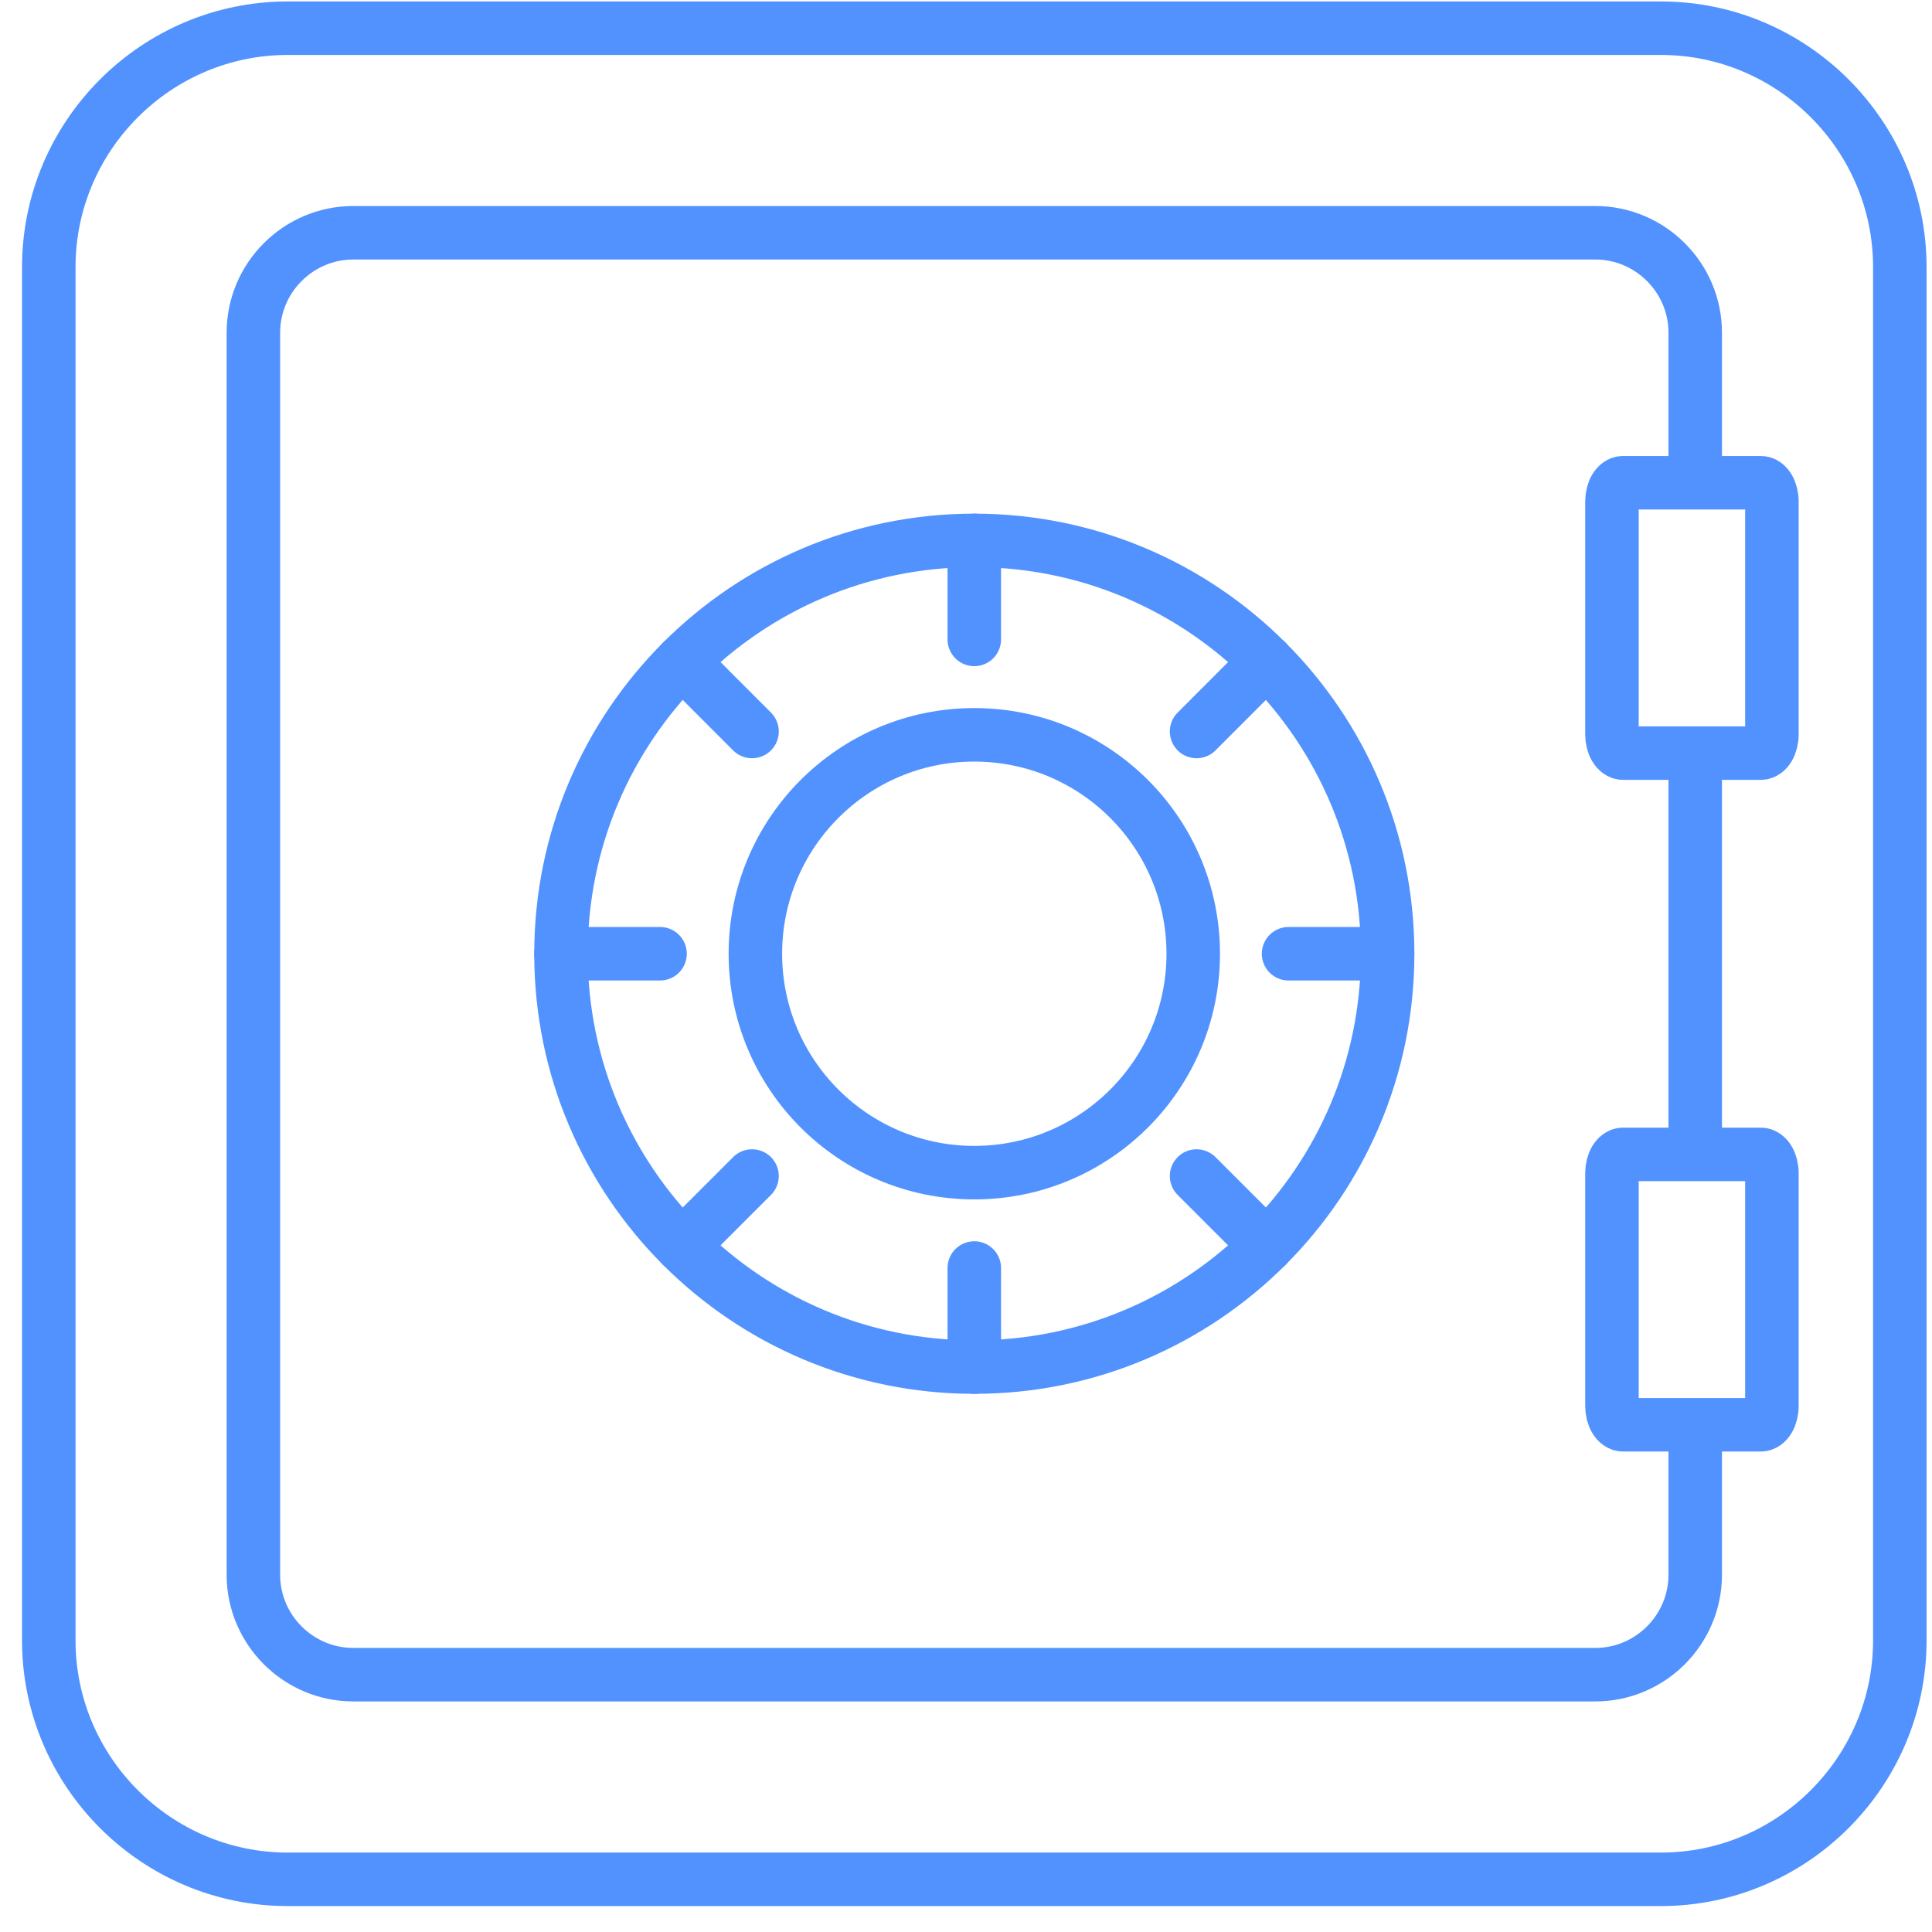 <?xml version="1.0" encoding="UTF-8"?>
<svg width="52px" height="52px" viewBox="0 0 52 52" version="1.1" xmlns="http://www.w3.org/2000/svg" xmlns:xlink="http://www.w3.org/1999/xlink">
    <!-- Generator: Sketch 50.2 (55047) - http://www.bohemiancoding.com/sketch -->
    <title>Security Icon</title>
    <desc>Created with Sketch.</desc>
    <defs></defs>
    <g id="Page-1" stroke="none" stroke-width="1" fill="none" fill-rule="evenodd" stroke-linecap="round" stroke-linejoin="round">
        <g id="Artboard" transform="translate(-139, -43)" stroke="#5192FF" stroke-width="1.44">
            <g id="Security-Icon" transform="translate(140.313, 43.759)">
                <path d="M46.08,12.234 L42.372,12.234 C42.208,12.234 42.073,12.459 42.073,12.738 L42.073,19.008 C42.073,19.284 42.208,19.511 42.372,19.511 L46.08,19.511 C46.243,19.511 46.378,19.284 46.378,19.008 L46.378,12.738 C46.378,12.459 46.243,12.234 46.08,12.234 Z" id="Stroke-1"></path>
                <path d="M46.08,30.312 L42.372,30.312 C42.208,30.312 42.073,30.538 42.073,30.815 L42.073,37.085 C42.073,37.36 42.208,37.589 42.372,37.589 L46.08,37.589 C46.243,37.589 46.378,37.36 46.378,37.085 L46.378,30.815 C46.378,30.538 46.243,30.312 46.08,30.312 Z" id="Stroke-3"></path>
                <path d="M44.314,11.5 L44.314,8.194 C44.314,6.716 43.105,5.506 41.626,5.506 L8.195,5.506 C6.716,5.506 5.507,6.716 5.507,8.194 L5.507,41.627 C5.507,43.106 6.716,44.315 8.195,44.315 L41.626,44.315 C43.105,44.315 44.314,43.106 44.314,41.627 L44.314,37.885" id="Stroke-5"></path>
                <polyline id="Stroke-7" points="44.314 29.963 44.314 24.911 44.314 20.295"></polyline>
                <path d="M24.91,13.786 C18.765,13.786 13.786,18.768 13.786,24.912 C13.786,31.054 18.765,36.036 24.91,36.036 C31.054,36.036 36.035,31.054 36.035,24.912 C36.035,18.768 31.054,13.786 24.91,13.786 Z" id="Stroke-9"></path>
                <path d="M24.91,19.019 C21.657,19.019 19.018,21.657 19.018,24.912 C19.018,28.165 21.657,30.803 24.91,30.803 C28.163,30.803 30.803,28.165 30.803,24.912 C30.803,21.657 28.163,19.019 24.91,19.019 Z" id="Stroke-11"></path>
                <path d="M43.392,0 L6.429,0 C2.892,0 0,2.892 0,6.429 L0,43.394 C0,46.929 2.892,49.823 6.429,49.823 L43.392,49.823 C46.929,49.823 49.821,46.929 49.821,43.394 L49.821,6.429 C49.821,2.892 46.929,0 43.392,0 Z" id="Stroke-13"></path>
                <path d="M24.91,13.786 L24.91,16.451" id="Stroke-15"></path>
                <path d="M17.045,17.044 L18.928,18.929" id="Stroke-17"></path>
                <path d="M13.786,24.911 L16.452,24.911" id="Stroke-19"></path>
                <path d="M17.045,32.777 L18.928,30.894" id="Stroke-21"></path>
                <path d="M24.91,36.035 L24.91,33.37" id="Stroke-23"></path>
                <path d="M32.776,32.777 L30.893,30.894" id="Stroke-25"></path>
                <path d="M36.034,24.911 L33.369,24.911" id="Stroke-27"></path>
                <path d="M32.776,17.044 L30.893,18.929" id="Stroke-29"></path>
            </g>
        </g>
    </g>
</svg>